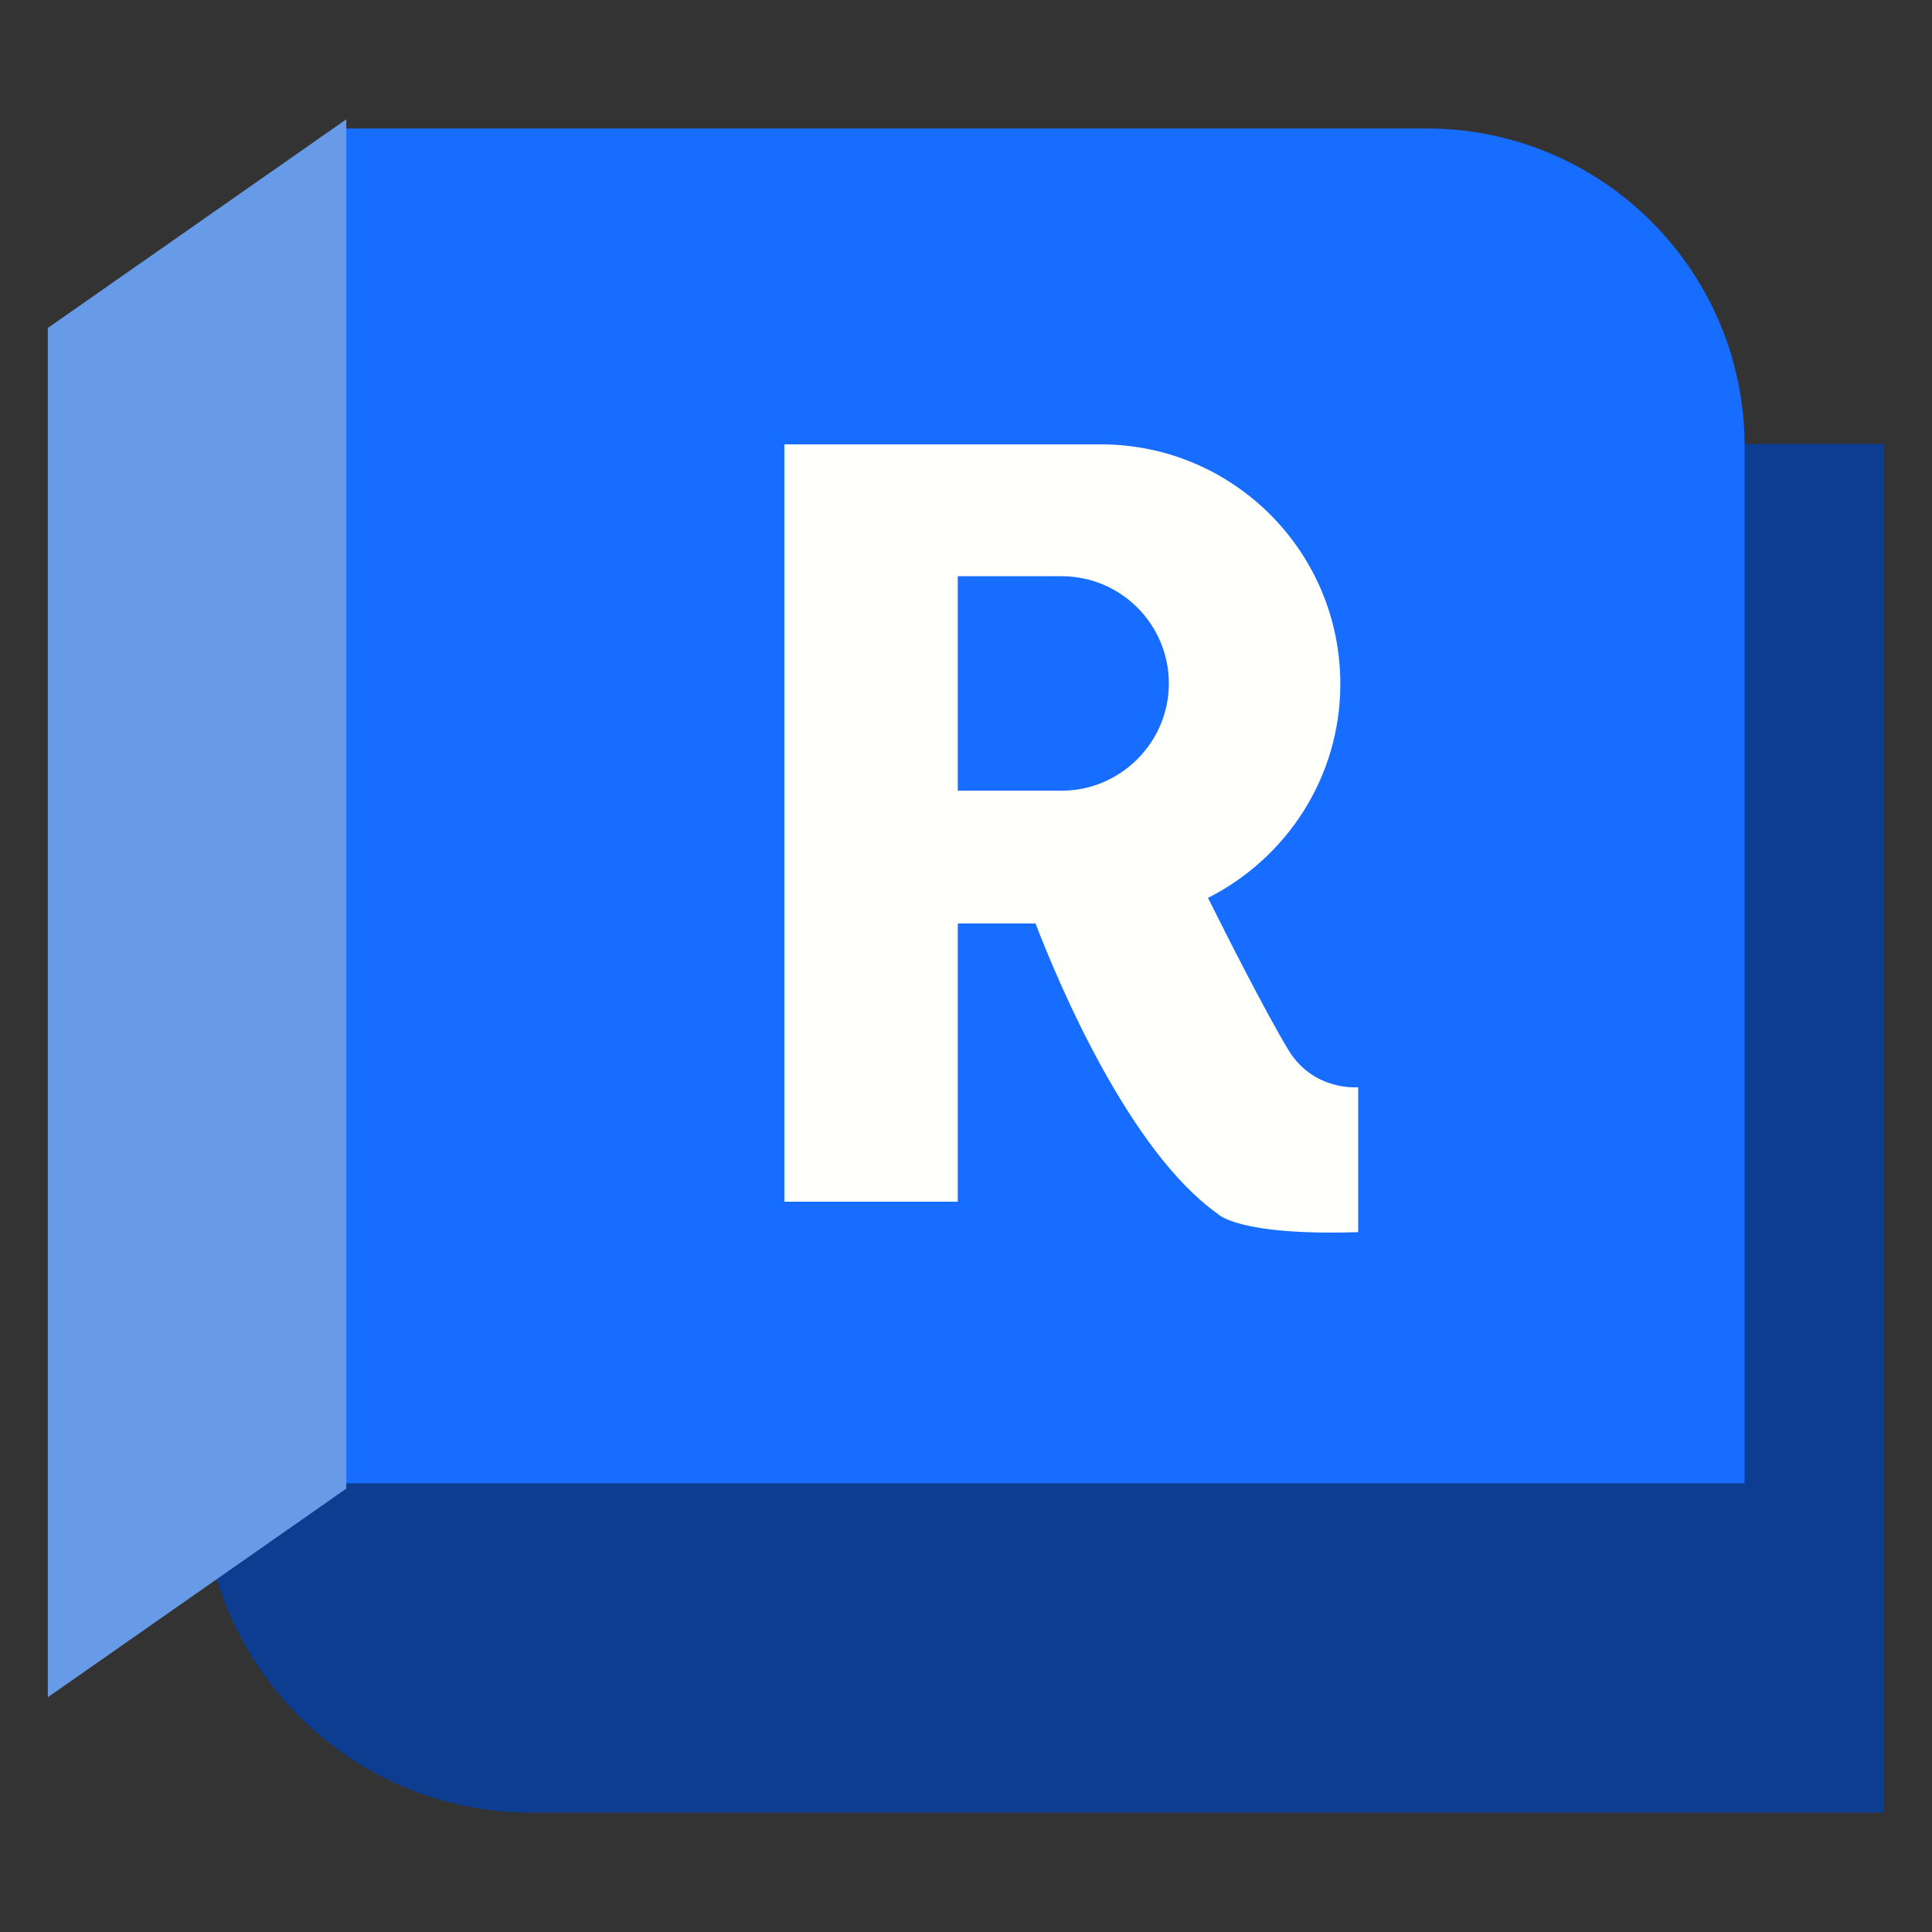<?xml version="1.0" encoding="UTF-8"?>
<svg id="Layer_1" data-name="Layer 1" xmlns="http://www.w3.org/2000/svg" viewBox="0 0 40 40">
  <rect x="0" y="0" width="40" height="40" fill="#333333" stroke="none"/>
  <defs>
    <style>
      .cls-1 {
        fill: #679be7;
      }

      .cls-2 {
        fill: #fffffc;
      }

      .cls-3 {
        fill: #176dff;
      }

      .cls-4 {
        fill: #0d3d91;
      }
    </style>
  </defs>
  <g>
    <path class="cls-4" d="M7.43,5.95h28.34v28.01c0,3.75-3.05,6.8-6.8,6.8H7.43V5.95h0Z" transform="translate(44.96 1.76) rotate(90)"/>
    <path class="cls-3" d="M7.08,2.66H29.54c3.63,0,6.58,2.95,6.58,6.58V30.71H7.08V2.66h0Z"/>
    <polygon class="cls-1" points="7.17 30.82 .99 35.14 .99 6.79 7.17 2.47 7.17 30.82"/>
  </g>
  <path class="cls-2" d="M26.67,21.73c-.47-.78-1.23-2.28-1.66-3.14,1.62-.82,2.74-2.49,2.74-4.43h0c0-2.74-2.22-4.96-4.96-4.96h-6.55v15.68h3.59v-5.76h1.61c.49,1.28,1.95,4.72,3.77,6.01,0,0,.4,.46,2.91,.38v-3s-.93,.09-1.45-.78Zm-6.84-9.8h2.15c1.23,0,2.22,1,2.22,2.22s-1,2.22-2.22,2.22h-2.15v-4.45Z"/>
</svg>